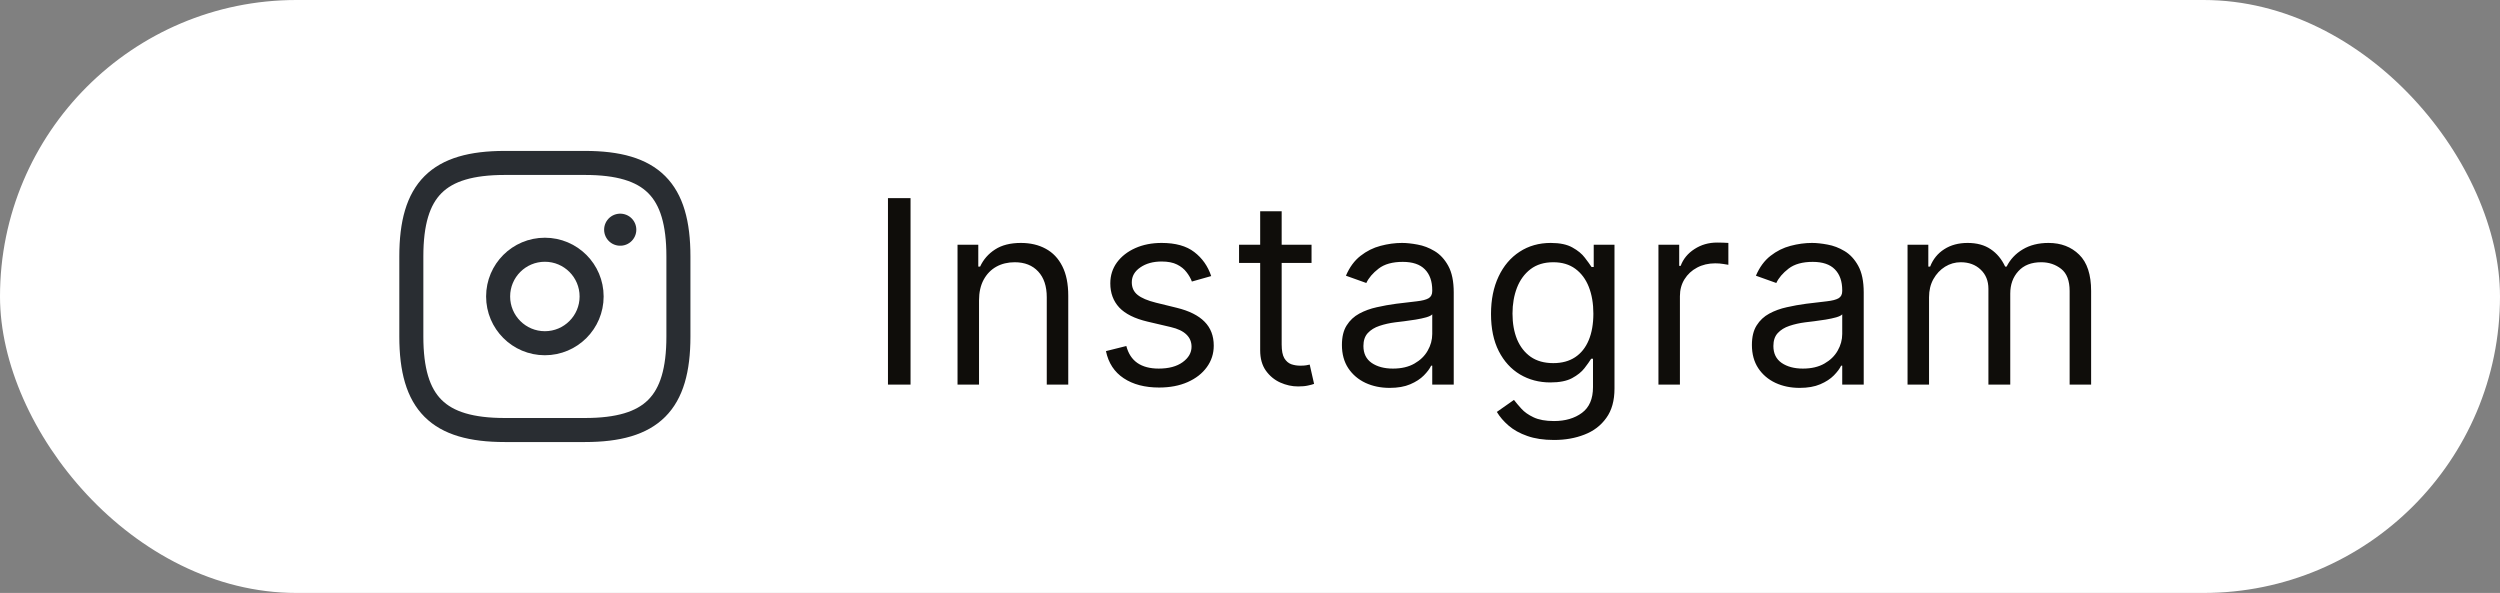 <?xml version="1.0" encoding="UTF-8"?> <svg xmlns="http://www.w3.org/2000/svg" width="156" height="37" viewBox="0 0 156 37" fill="none"><rect x="0" y="0" width="156" height="37" fill="#808080" stroke="none"/><rect width="156" height="37" rx="18.5" fill="white"></rect><path d="M31.5 26.833H36.5C40.667 26.833 42.333 25.167 42.333 21V16C42.333 11.833 40.667 10.167 36.5 10.167H31.5C27.333 10.167 25.667 11.833 25.667 16V21C25.667 25.167 27.333 26.833 31.5 26.833Z" stroke="#292D32" stroke-width="1.5" stroke-linecap="round" stroke-linejoin="round"></path><path d="M34 21.417C35.611 21.417 36.917 20.111 36.917 18.5C36.917 16.889 35.611 15.584 34 15.584C32.389 15.584 31.083 16.889 31.083 18.5C31.083 20.111 32.389 21.417 34 21.417Z" stroke="#292D32" stroke-width="1.5" stroke-linecap="round" stroke-linejoin="round"></path><path d="M38.697 14.333H38.706" stroke="#292D32" stroke-width="2" stroke-linecap="round" stroke-linejoin="round"></path><path d="M56.818 12.364V24H55.409V12.364H56.818ZM61.091 18.75V24H59.75V15.273H61.045V16.636H61.159C61.363 16.193 61.674 15.837 62.091 15.568C62.507 15.296 63.045 15.159 63.704 15.159C64.295 15.159 64.812 15.28 65.255 15.523C65.698 15.761 66.043 16.125 66.289 16.614C66.536 17.099 66.659 17.712 66.659 18.454V24H65.318V18.546C65.318 17.86 65.14 17.326 64.784 16.943C64.428 16.557 63.939 16.364 63.318 16.364C62.89 16.364 62.507 16.456 62.17 16.642C61.837 16.828 61.574 17.099 61.38 17.454C61.187 17.811 61.091 18.242 61.091 18.75ZM75.579 17.227L74.374 17.568C74.299 17.367 74.187 17.172 74.039 16.983C73.895 16.79 73.698 16.631 73.448 16.506C73.198 16.381 72.878 16.318 72.488 16.318C71.954 16.318 71.509 16.441 71.153 16.688C70.8 16.93 70.624 17.239 70.624 17.614C70.624 17.947 70.746 18.21 70.988 18.403C71.23 18.597 71.609 18.758 72.124 18.886L73.42 19.204C74.2 19.394 74.781 19.684 75.164 20.074C75.547 20.46 75.738 20.958 75.738 21.568C75.738 22.068 75.594 22.515 75.306 22.909C75.022 23.303 74.624 23.614 74.113 23.841C73.602 24.068 73.007 24.182 72.329 24.182C71.439 24.182 70.702 23.989 70.119 23.602C69.535 23.216 69.166 22.651 69.011 21.909L70.283 21.591C70.405 22.061 70.634 22.413 70.971 22.648C71.312 22.883 71.757 23 72.306 23C72.931 23 73.427 22.867 73.795 22.602C74.166 22.333 74.352 22.011 74.352 21.636C74.352 21.333 74.246 21.079 74.033 20.875C73.821 20.667 73.496 20.511 73.056 20.409L71.602 20.068C70.802 19.879 70.215 19.585 69.84 19.188C69.469 18.786 69.283 18.284 69.283 17.682C69.283 17.189 69.422 16.754 69.698 16.375C69.978 15.996 70.359 15.699 70.84 15.483C71.325 15.267 71.874 15.159 72.488 15.159C73.352 15.159 74.03 15.348 74.522 15.727C75.018 16.106 75.371 16.606 75.579 17.227ZM81.84 15.273V16.409H77.317V15.273H81.84ZM78.635 13.182H79.976V21.5C79.976 21.879 80.031 22.163 80.141 22.352C80.255 22.538 80.399 22.663 80.573 22.727C80.751 22.788 80.938 22.818 81.135 22.818C81.283 22.818 81.404 22.811 81.499 22.796C81.594 22.776 81.669 22.761 81.726 22.75L81.999 23.954C81.908 23.989 81.781 24.023 81.618 24.057C81.455 24.095 81.249 24.114 80.999 24.114C80.62 24.114 80.249 24.032 79.885 23.869C79.525 23.706 79.226 23.458 78.988 23.125C78.753 22.792 78.635 22.371 78.635 21.864V13.182ZM86.713 24.204C86.16 24.204 85.658 24.1 85.207 23.892C84.757 23.68 84.399 23.375 84.133 22.977C83.868 22.576 83.736 22.091 83.736 21.523C83.736 21.023 83.834 20.617 84.031 20.307C84.228 19.992 84.492 19.746 84.821 19.568C85.151 19.39 85.514 19.258 85.912 19.171C86.314 19.079 86.717 19.008 87.122 18.954C87.653 18.886 88.082 18.835 88.412 18.801C88.745 18.763 88.988 18.701 89.139 18.614C89.294 18.526 89.372 18.375 89.372 18.159V18.114C89.372 17.553 89.219 17.117 88.912 16.807C88.609 16.496 88.149 16.341 87.531 16.341C86.891 16.341 86.389 16.481 86.026 16.761C85.662 17.042 85.406 17.341 85.258 17.659L83.986 17.204C84.213 16.674 84.516 16.261 84.895 15.966C85.278 15.667 85.694 15.458 86.145 15.341C86.599 15.22 87.046 15.159 87.486 15.159C87.766 15.159 88.088 15.193 88.452 15.261C88.819 15.326 89.173 15.46 89.514 15.665C89.859 15.869 90.145 16.178 90.372 16.591C90.599 17.004 90.713 17.557 90.713 18.25V24H89.372V22.818H89.304C89.213 23.008 89.062 23.21 88.849 23.426C88.637 23.642 88.355 23.826 88.003 23.977C87.651 24.129 87.221 24.204 86.713 24.204ZM86.918 23C87.448 23 87.895 22.896 88.258 22.688C88.626 22.479 88.903 22.21 89.088 21.881C89.278 21.551 89.372 21.204 89.372 20.841V19.614C89.315 19.682 89.19 19.744 88.997 19.801C88.808 19.854 88.588 19.901 88.338 19.943C88.092 19.981 87.851 20.015 87.617 20.046C87.385 20.072 87.198 20.095 87.054 20.114C86.706 20.159 86.38 20.233 86.077 20.335C85.778 20.434 85.535 20.583 85.349 20.784C85.168 20.981 85.077 21.25 85.077 21.591C85.077 22.057 85.249 22.409 85.594 22.648C85.942 22.883 86.383 23 86.918 23ZM96.971 27.454C96.323 27.454 95.767 27.371 95.301 27.204C94.835 27.042 94.447 26.826 94.136 26.557C93.829 26.292 93.585 26.008 93.403 25.704L94.471 24.954C94.593 25.114 94.746 25.296 94.931 25.5C95.117 25.708 95.371 25.888 95.693 26.04C96.019 26.195 96.445 26.273 96.971 26.273C97.676 26.273 98.257 26.102 98.716 25.761C99.174 25.421 99.403 24.886 99.403 24.159V22.386H99.289C99.191 22.546 99.051 22.742 98.869 22.977C98.691 23.208 98.433 23.415 98.096 23.597C97.763 23.775 97.312 23.864 96.744 23.864C96.039 23.864 95.407 23.697 94.846 23.364C94.289 23.03 93.848 22.546 93.522 21.909C93.2 21.273 93.039 20.5 93.039 19.591C93.039 18.697 93.197 17.919 93.511 17.256C93.825 16.589 94.263 16.074 94.823 15.71C95.384 15.343 96.032 15.159 96.767 15.159C97.335 15.159 97.786 15.254 98.119 15.443C98.456 15.629 98.714 15.841 98.892 16.079C99.073 16.314 99.214 16.508 99.312 16.659H99.448V15.273H100.744V24.25C100.744 25 100.574 25.61 100.233 26.079C99.895 26.553 99.441 26.9 98.869 27.119C98.301 27.343 97.668 27.454 96.971 27.454ZM96.926 22.659C97.464 22.659 97.918 22.536 98.289 22.29C98.661 22.044 98.943 21.689 99.136 21.227C99.329 20.765 99.426 20.212 99.426 19.568C99.426 18.939 99.331 18.384 99.142 17.903C98.952 17.422 98.672 17.046 98.301 16.773C97.93 16.5 97.471 16.364 96.926 16.364C96.358 16.364 95.884 16.508 95.505 16.796C95.13 17.083 94.848 17.47 94.659 17.954C94.473 18.439 94.38 18.977 94.38 19.568C94.38 20.174 94.475 20.71 94.664 21.176C94.858 21.638 95.142 22.002 95.517 22.267C95.895 22.528 96.365 22.659 96.926 22.659ZM103.487 24V15.273H104.782V16.591H104.873C105.032 16.159 105.32 15.809 105.737 15.54C106.153 15.271 106.623 15.136 107.146 15.136C107.244 15.136 107.367 15.138 107.515 15.142C107.663 15.146 107.774 15.152 107.85 15.159V16.523C107.805 16.511 107.701 16.494 107.538 16.472C107.379 16.445 107.21 16.432 107.032 16.432C106.608 16.432 106.229 16.521 105.896 16.699C105.566 16.873 105.305 17.116 105.112 17.426C104.922 17.733 104.827 18.083 104.827 18.477V24H103.487ZM112.296 24.204C111.743 24.204 111.241 24.1 110.79 23.892C110.339 23.68 109.981 23.375 109.716 22.977C109.451 22.576 109.319 22.091 109.319 21.523C109.319 21.023 109.417 20.617 109.614 20.307C109.811 19.992 110.074 19.746 110.404 19.568C110.733 19.39 111.097 19.258 111.495 19.171C111.896 19.079 112.3 19.008 112.705 18.954C113.235 18.886 113.665 18.835 113.995 18.801C114.328 18.763 114.57 18.701 114.722 18.614C114.877 18.526 114.955 18.375 114.955 18.159V18.114C114.955 17.553 114.802 17.117 114.495 16.807C114.192 16.496 113.731 16.341 113.114 16.341C112.474 16.341 111.972 16.481 111.608 16.761C111.245 17.042 110.989 17.341 110.841 17.659L109.569 17.204C109.796 16.674 110.099 16.261 110.478 15.966C110.86 15.667 111.277 15.458 111.728 15.341C112.182 15.22 112.629 15.159 113.069 15.159C113.349 15.159 113.671 15.193 114.034 15.261C114.402 15.326 114.756 15.46 115.097 15.665C115.442 15.869 115.728 16.178 115.955 16.591C116.182 17.004 116.296 17.557 116.296 18.25V24H114.955V22.818H114.887C114.796 23.008 114.644 23.21 114.432 23.426C114.22 23.642 113.938 23.826 113.586 23.977C113.233 24.129 112.803 24.204 112.296 24.204ZM112.5 23C113.031 23 113.478 22.896 113.841 22.688C114.209 22.479 114.485 22.21 114.671 21.881C114.86 21.551 114.955 21.204 114.955 20.841V19.614C114.898 19.682 114.773 19.744 114.58 19.801C114.391 19.854 114.171 19.901 113.921 19.943C113.675 19.981 113.434 20.015 113.199 20.046C112.968 20.072 112.781 20.095 112.637 20.114C112.288 20.159 111.962 20.233 111.659 20.335C111.36 20.434 111.118 20.583 110.932 20.784C110.75 20.981 110.659 21.25 110.659 21.591C110.659 22.057 110.832 22.409 111.177 22.648C111.525 22.883 111.966 23 112.5 23ZM119.031 24V15.273H120.327V16.636H120.44C120.622 16.171 120.916 15.809 121.321 15.551C121.726 15.29 122.213 15.159 122.781 15.159C123.357 15.159 123.836 15.29 124.219 15.551C124.605 15.809 124.906 16.171 125.122 16.636H125.213C125.437 16.186 125.772 15.828 126.219 15.562C126.666 15.294 127.202 15.159 127.827 15.159C128.607 15.159 129.245 15.403 129.742 15.892C130.238 16.377 130.486 17.133 130.486 18.159V24H129.145V18.159C129.145 17.515 128.969 17.055 128.617 16.778C128.264 16.502 127.849 16.364 127.372 16.364C126.759 16.364 126.283 16.549 125.946 16.921C125.609 17.288 125.44 17.754 125.44 18.318V24H124.077V18.023C124.077 17.526 123.916 17.127 123.594 16.824C123.272 16.517 122.857 16.364 122.349 16.364C122.001 16.364 121.675 16.456 121.372 16.642C121.073 16.828 120.831 17.085 120.645 17.415C120.463 17.741 120.372 18.117 120.372 18.546V24H119.031Z" fill="#0F0D0A"></path></svg> 
